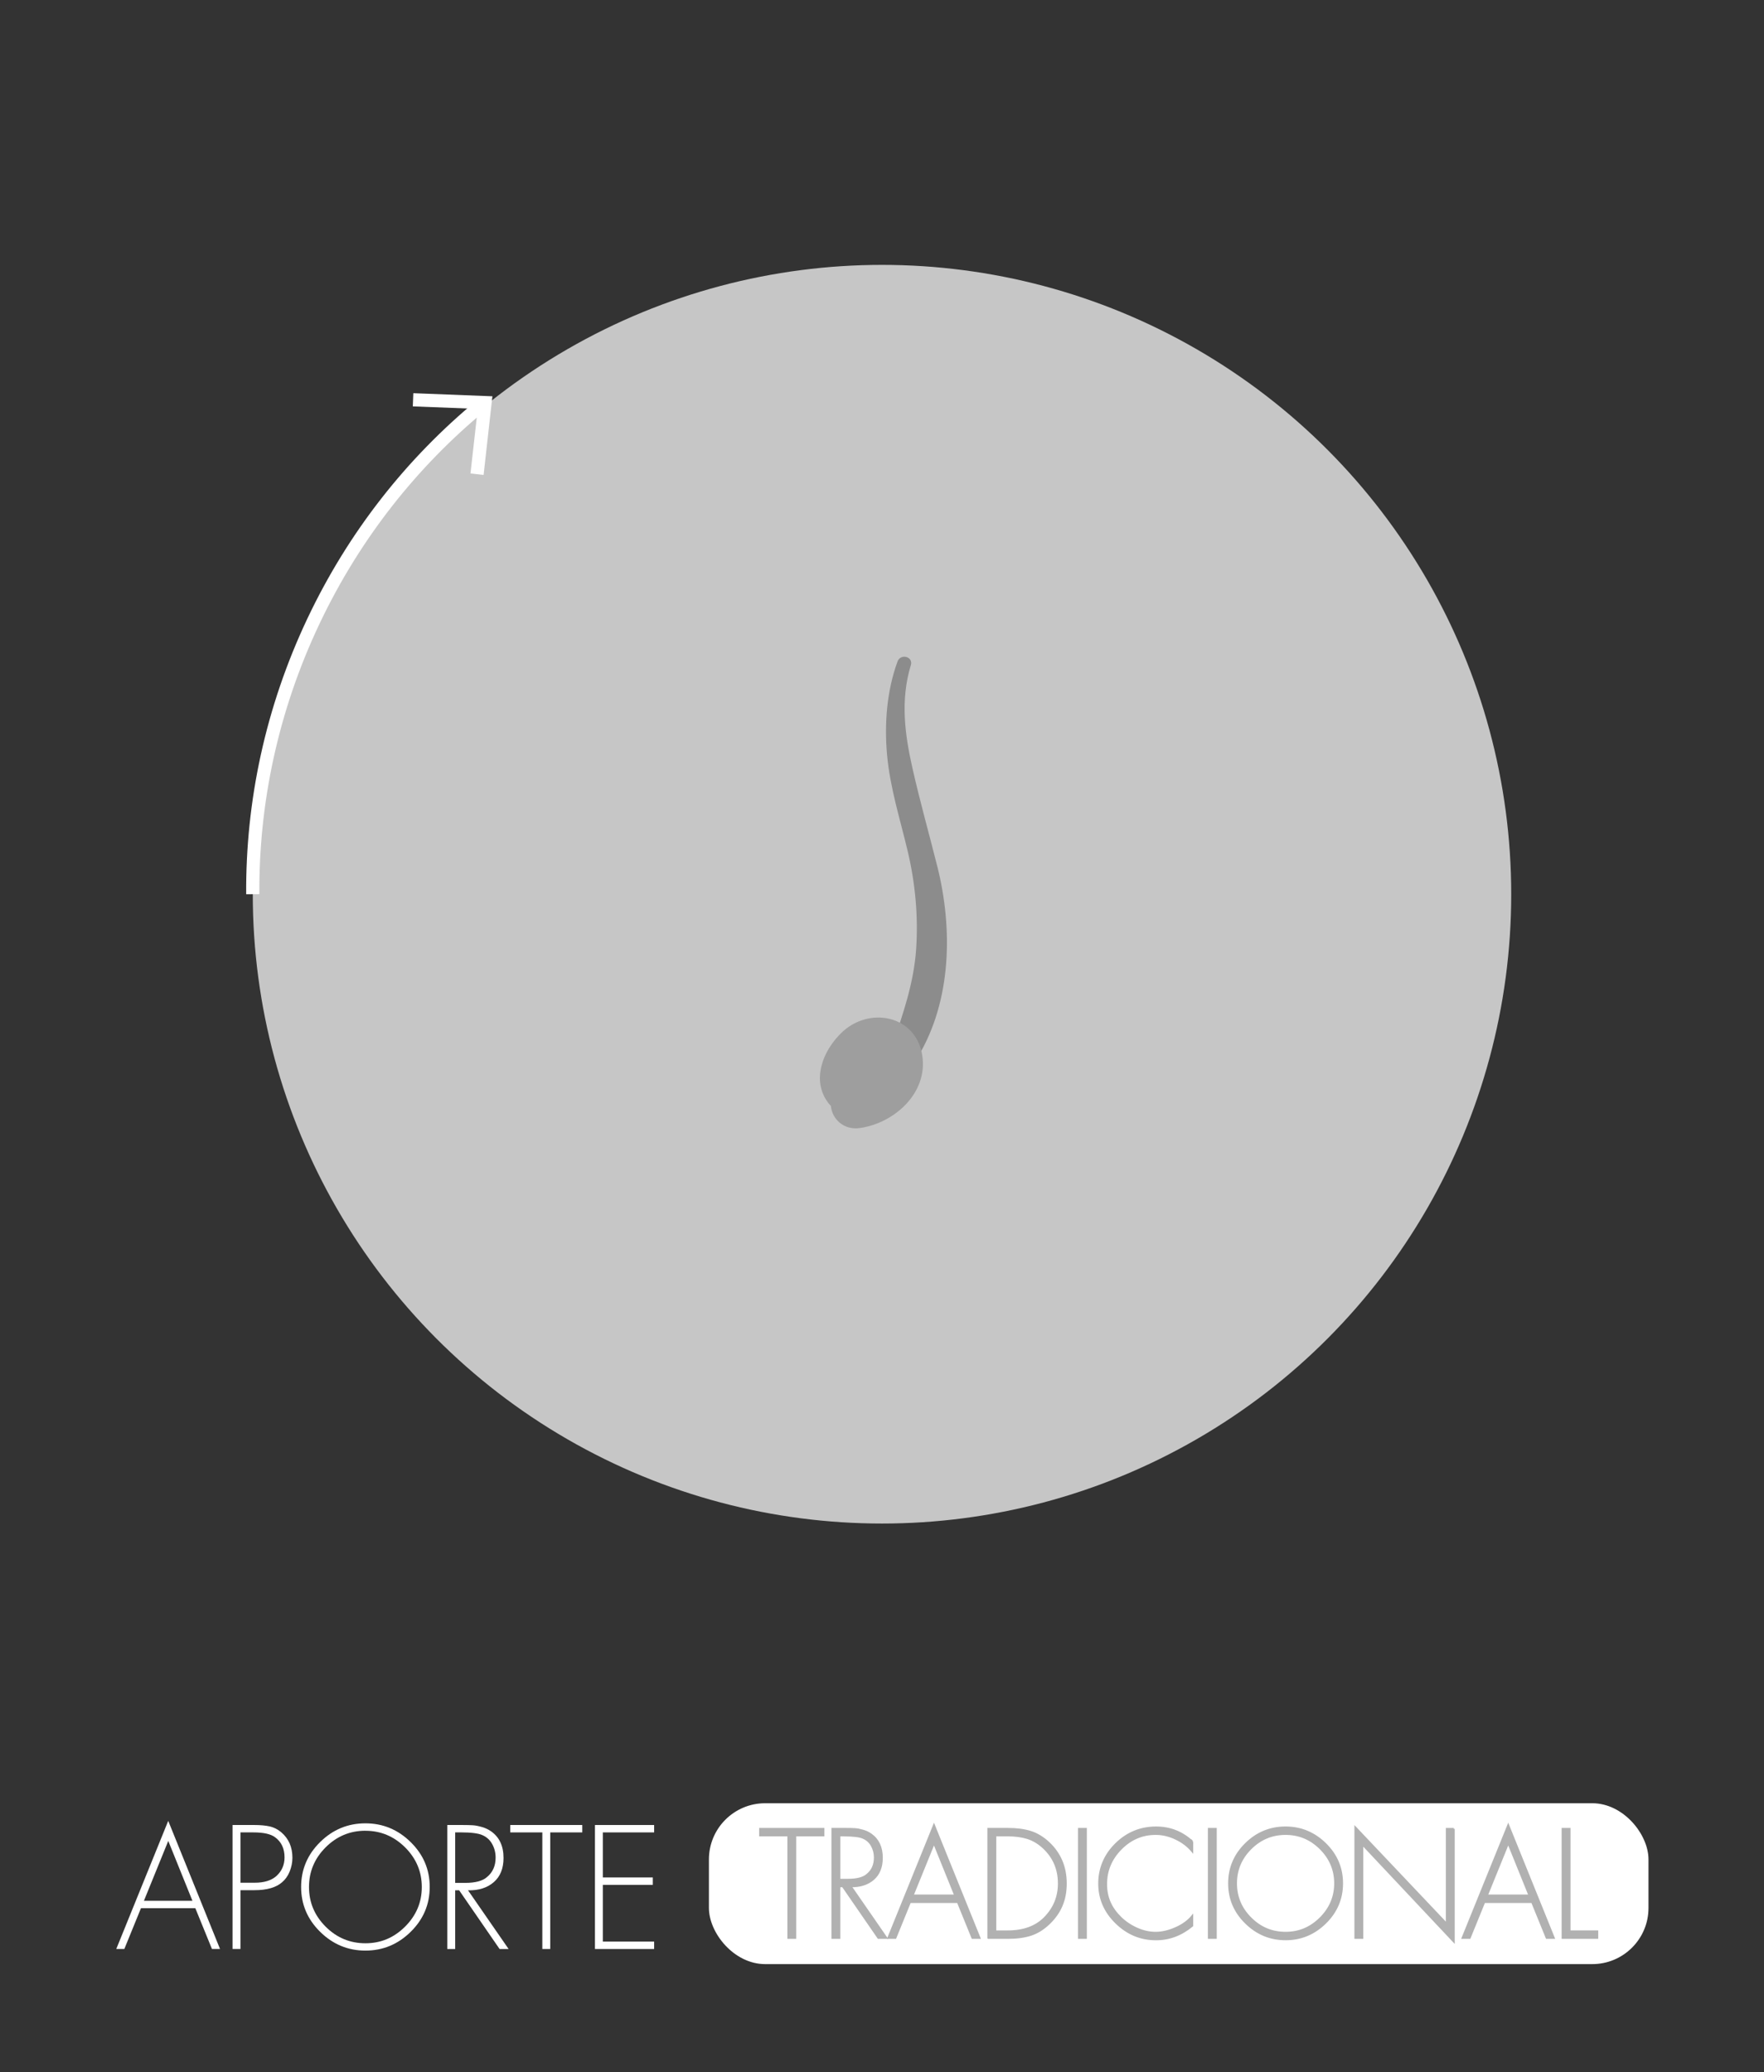 <?xml version="1.0" encoding="UTF-8"?><svg id="Capa_1" xmlns="http://www.w3.org/2000/svg" viewBox="0 0 548.72 644.42"><rect x="0" y="0" width="548.72" height="644.42" fill="#333333" stroke="none"/><defs><style>.cls-1{fill:#fff;}.cls-2{fill:#b1b1b1;stroke:#b1b1b1;stroke-width:.6px;}.cls-2,.cls-3{stroke-miterlimit:10;}.cls-3{fill:none;stroke:#fff;stroke-width:4.1px;}.cls-4{fill:#8c8c8c;}.cls-5{fill:#9e9e9e;}.cls-6{fill:#c6c6c6;}</style></defs><g><g><circle class="cls-6" cx="274.36" cy="278.11" r="195.73"/><g><path class="cls-4" d="M291.57,269.49c-2.56-10.18-5.41-20.27-7.72-30.5-2.45-10.81-3.79-21.3-.52-32.12,.81-2.68-3.2-3.7-4.14-1.14-3.35,9.19-4.13,19.38-3.25,29.09,.93,10.25,4.08,20.05,6.44,30.02,2.34,9.87,3.29,20.22,2.6,30.35-.72,10.51-4.06,20.11-7.44,29.99-1.65,4.82,5.54,7.59,8.05,3.39,10.46-17.43,10.8-39.91,5.98-59.09Z"/><path class="cls-5" d="M286.91,328.42c-1.91-12.81-16.72-15.58-25.3-7.08-3.59,3.56-6.39,8.43-6.56,13.59-.12,3.46,1.18,6.69,3.4,9.03,.4,4.02,3.93,7.64,9.14,6.86,10.73-1.59,21.02-10.92,19.31-22.39Z"/></g></g><g><path class="cls-6" d="M78.63,278.11c-.19-28.49,5.87-57.47,18.88-84.94,13.38-28.25,32.66-51.82,55.66-69.92"/><g><path class="cls-3" d="M78.63,278.11c-.19-28.49,5.87-57.47,18.88-84.94,12.71-26.82,30.72-49.42,52.2-67.14"/><polygon class="cls-1" points="150.43 147.71 146.35 147.25 148.61 127.17 128.41 126.39 128.57 122.29 153.17 123.25 150.43 147.71"/></g></g></g><g><g><path class="cls-1" d="M60.78,593.47h-16.93l-5.17,12.68h-2.51l16.16-39.84,16.11,39.84h-2.51l-5.17-12.68Zm-.92-2.3l-7.52-18.62-7.57,18.62h15.09Z"/><path class="cls-1" d="M74.8,587.85v18.31h-2.46v-38.56h6.8c1.84,0,3.42,.15,4.73,.43,1.31,.29,2.51,.9,3.61,1.82,2.32,1.98,3.48,4.62,3.48,7.93,0,1.43-.28,2.85-.84,4.25-.56,1.4-1.36,2.52-2.38,3.38-1.88,1.64-4.74,2.46-8.59,2.46h-4.35Zm0-2.3h4.45c2.93,0,5.18-.7,6.75-2.1,1.67-1.53,2.51-3.46,2.51-5.78,0-2.73-.97-4.81-2.92-6.24-1.33-1.02-3.58-1.53-6.75-1.53h-4.04v15.65Z"/><path class="cls-1" d="M113.67,567.08c5.42,0,10.11,1.94,14.07,5.83,3.96,3.89,5.93,8.54,5.93,13.96s-1.98,10.08-5.93,13.96c-3.96,3.89-8.64,5.83-14.07,5.83s-10.11-1.94-14.07-5.83c-3.96-3.89-5.93-8.54-5.93-13.96s1.97-10.08,5.91-13.96c3.94-3.89,8.63-5.83,14.09-5.83Zm0,2.3c-4.81,0-8.93,1.72-12.38,5.17-3.44,3.44-5.17,7.55-5.17,12.33s1.72,8.88,5.17,12.33c3.44,3.44,7.57,5.17,12.38,5.17s8.89-1.73,12.35-5.19c3.46-3.46,5.19-7.56,5.19-12.3s-1.73-8.88-5.19-12.33c-3.46-3.44-7.58-5.17-12.35-5.17Z"/><path class="cls-1" d="M145.58,587.9l12.63,18.26h-2.81l-12.58-18.26h-1.23v18.26h-2.46v-38.56h4.81c1.33,0,2.39,.03,3.17,.08,.78,.05,1.71,.23,2.79,.54,1.07,.31,2.02,.75,2.84,1.33,2.59,1.81,3.89,4.57,3.89,8.29,0,3.27-1.01,5.79-3.04,7.54-2.03,1.76-4.7,2.6-8,2.53Zm-3.99-2.3h3.12c3.14,0,5.39-.6,6.75-1.79,1.81-1.47,2.71-3.5,2.71-6.09,0-1.5-.35-2.89-1.05-4.17-.7-1.28-1.71-2.21-3.04-2.79-1.23-.58-3.53-.87-6.9-.87h-1.59v15.7Z"/><path class="cls-1" d="M171.16,569.9v36.26h-2.46v-36.26h-9.97v-2.3h22.4v2.3h-9.97Z"/><path class="cls-1" d="M203.48,569.9h-15.96v14.01h15.55v2.3h-15.55v17.65h15.96v2.3h-18.41v-38.56h18.41v2.3Z"/></g><g><rect class="cls-1" x="220.52" y="560.83" width="292.27" height="50.03" rx="17.48" ry="17.48"/><g><path class="cls-2" d="M247.38,570.83v31.87h-2.16v-31.87h-8.77v-2.02h19.69v2.02h-8.77Z"/><path class="cls-2" d="M264.6,586.65l11.1,16.05h-2.47l-11.06-16.05h-1.08v16.05h-2.16v-33.89h4.23c1.17,0,2.1,.02,2.79,.07,.69,.04,1.51,.2,2.45,.47,.94,.27,1.78,.66,2.49,1.17,2.28,1.59,3.42,4.02,3.42,7.28,0,2.88-.89,5.09-2.67,6.63-1.78,1.54-4.13,2.29-7.03,2.22Zm-3.51-2.02h2.74c2.76,0,4.73-.52,5.93-1.57,1.59-1.29,2.38-3.07,2.38-5.35,0-1.32-.31-2.54-.92-3.66-.61-1.12-1.51-1.94-2.67-2.45-1.08-.51-3.1-.76-6.07-.76h-1.39v13.8Z"/><path class="cls-2" d="M297.95,591.55h-14.88l-4.54,11.15h-2.2l14.2-35.02,14.16,35.02h-2.2l-4.54-11.15Zm-.81-2.02l-6.61-16.36-6.65,16.36h13.26Z"/><path class="cls-2" d="M307.44,602.7v-33.89h6.11c2.7,0,5.03,.31,6.99,.92,1.96,.61,3.83,1.73,5.6,3.35,3.6,3.36,5.39,7.6,5.39,12.72s-1.74,9.08-5.21,12.41c-1.77,1.71-3.66,2.88-5.66,3.53-2.01,.65-4.38,.97-7.1,.97h-6.11Zm2.16-2.02h3.91c4.82,0,8.62-1.36,11.37-4.09,3-3,4.5-6.59,4.5-10.79,0-4.52-1.63-8.29-4.9-11.28-1.53-1.38-3.17-2.34-4.92-2.88-1.75-.54-3.77-.81-6.05-.81h-3.91v29.85Z"/><path class="cls-2" d="M337.78,568.81v33.89h-2.16v-33.89h2.16Z"/><path class="cls-2" d="M370.86,572.76v2.97c-1.32-1.59-3.02-2.88-5.1-3.87-2.08-.99-4.17-1.48-6.27-1.48-4.2,0-7.81,1.55-10.86,4.65-3.04,3.1-4.56,6.75-4.56,10.95s1.51,7.51,4.54,10.47c1.47,1.41,3.16,2.54,5.08,3.39,1.92,.85,3.85,1.28,5.8,1.28s4.06-.49,6.25-1.46c2.19-.97,3.9-2.21,5.12-3.71v2.97c-3.39,2.82-7.15,4.23-11.28,4.23-4.74,0-8.86-1.71-12.38-5.15-3.52-3.43-5.28-7.5-5.28-12.2s1.75-8.9,5.24-12.32c3.49-3.42,7.65-5.12,12.47-5.12,4.32,0,8.06,1.47,11.24,4.41Z"/><path class="cls-2" d="M378.19,568.81v33.89h-2.16v-33.89h2.16Z"/><path class="cls-2" d="M399.9,568.36c4.76,0,8.88,1.71,12.36,5.12,3.48,3.42,5.21,7.51,5.21,12.27s-1.74,8.86-5.21,12.27c-3.48,3.42-7.6,5.12-12.36,5.12s-8.89-1.71-12.36-5.12c-3.48-3.42-5.21-7.51-5.21-12.27s1.73-8.86,5.19-12.27c3.46-3.42,7.59-5.12,12.38-5.12Zm0,2.02c-4.23,0-7.85,1.51-10.88,4.54-3.03,3.03-4.54,6.64-4.54,10.83s1.51,7.81,4.54,10.83c3.03,3.03,6.65,4.54,10.88,4.54s7.81-1.52,10.86-4.56c3.04-3.04,4.56-6.65,4.56-10.81s-1.52-7.81-4.56-10.83c-3.04-3.03-6.66-4.54-10.86-4.54Z"/><path class="cls-2" d="M452.22,568.81v35.02l-28.45-30.25v29.13h-2.16v-34.34l28.45,30.03v-29.58h2.16Z"/><path class="cls-2" d="M476.58,591.55h-14.88l-4.54,11.15h-2.2l14.2-35.02,14.16,35.02h-2.2l-4.54-11.15Zm-.81-2.02l-6.61-16.36-6.65,16.36h13.26Z"/><path class="cls-2" d="M488.23,568.81v31.87h8.63v2.02h-10.79v-33.89h2.16Z"/></g></g></g></svg>